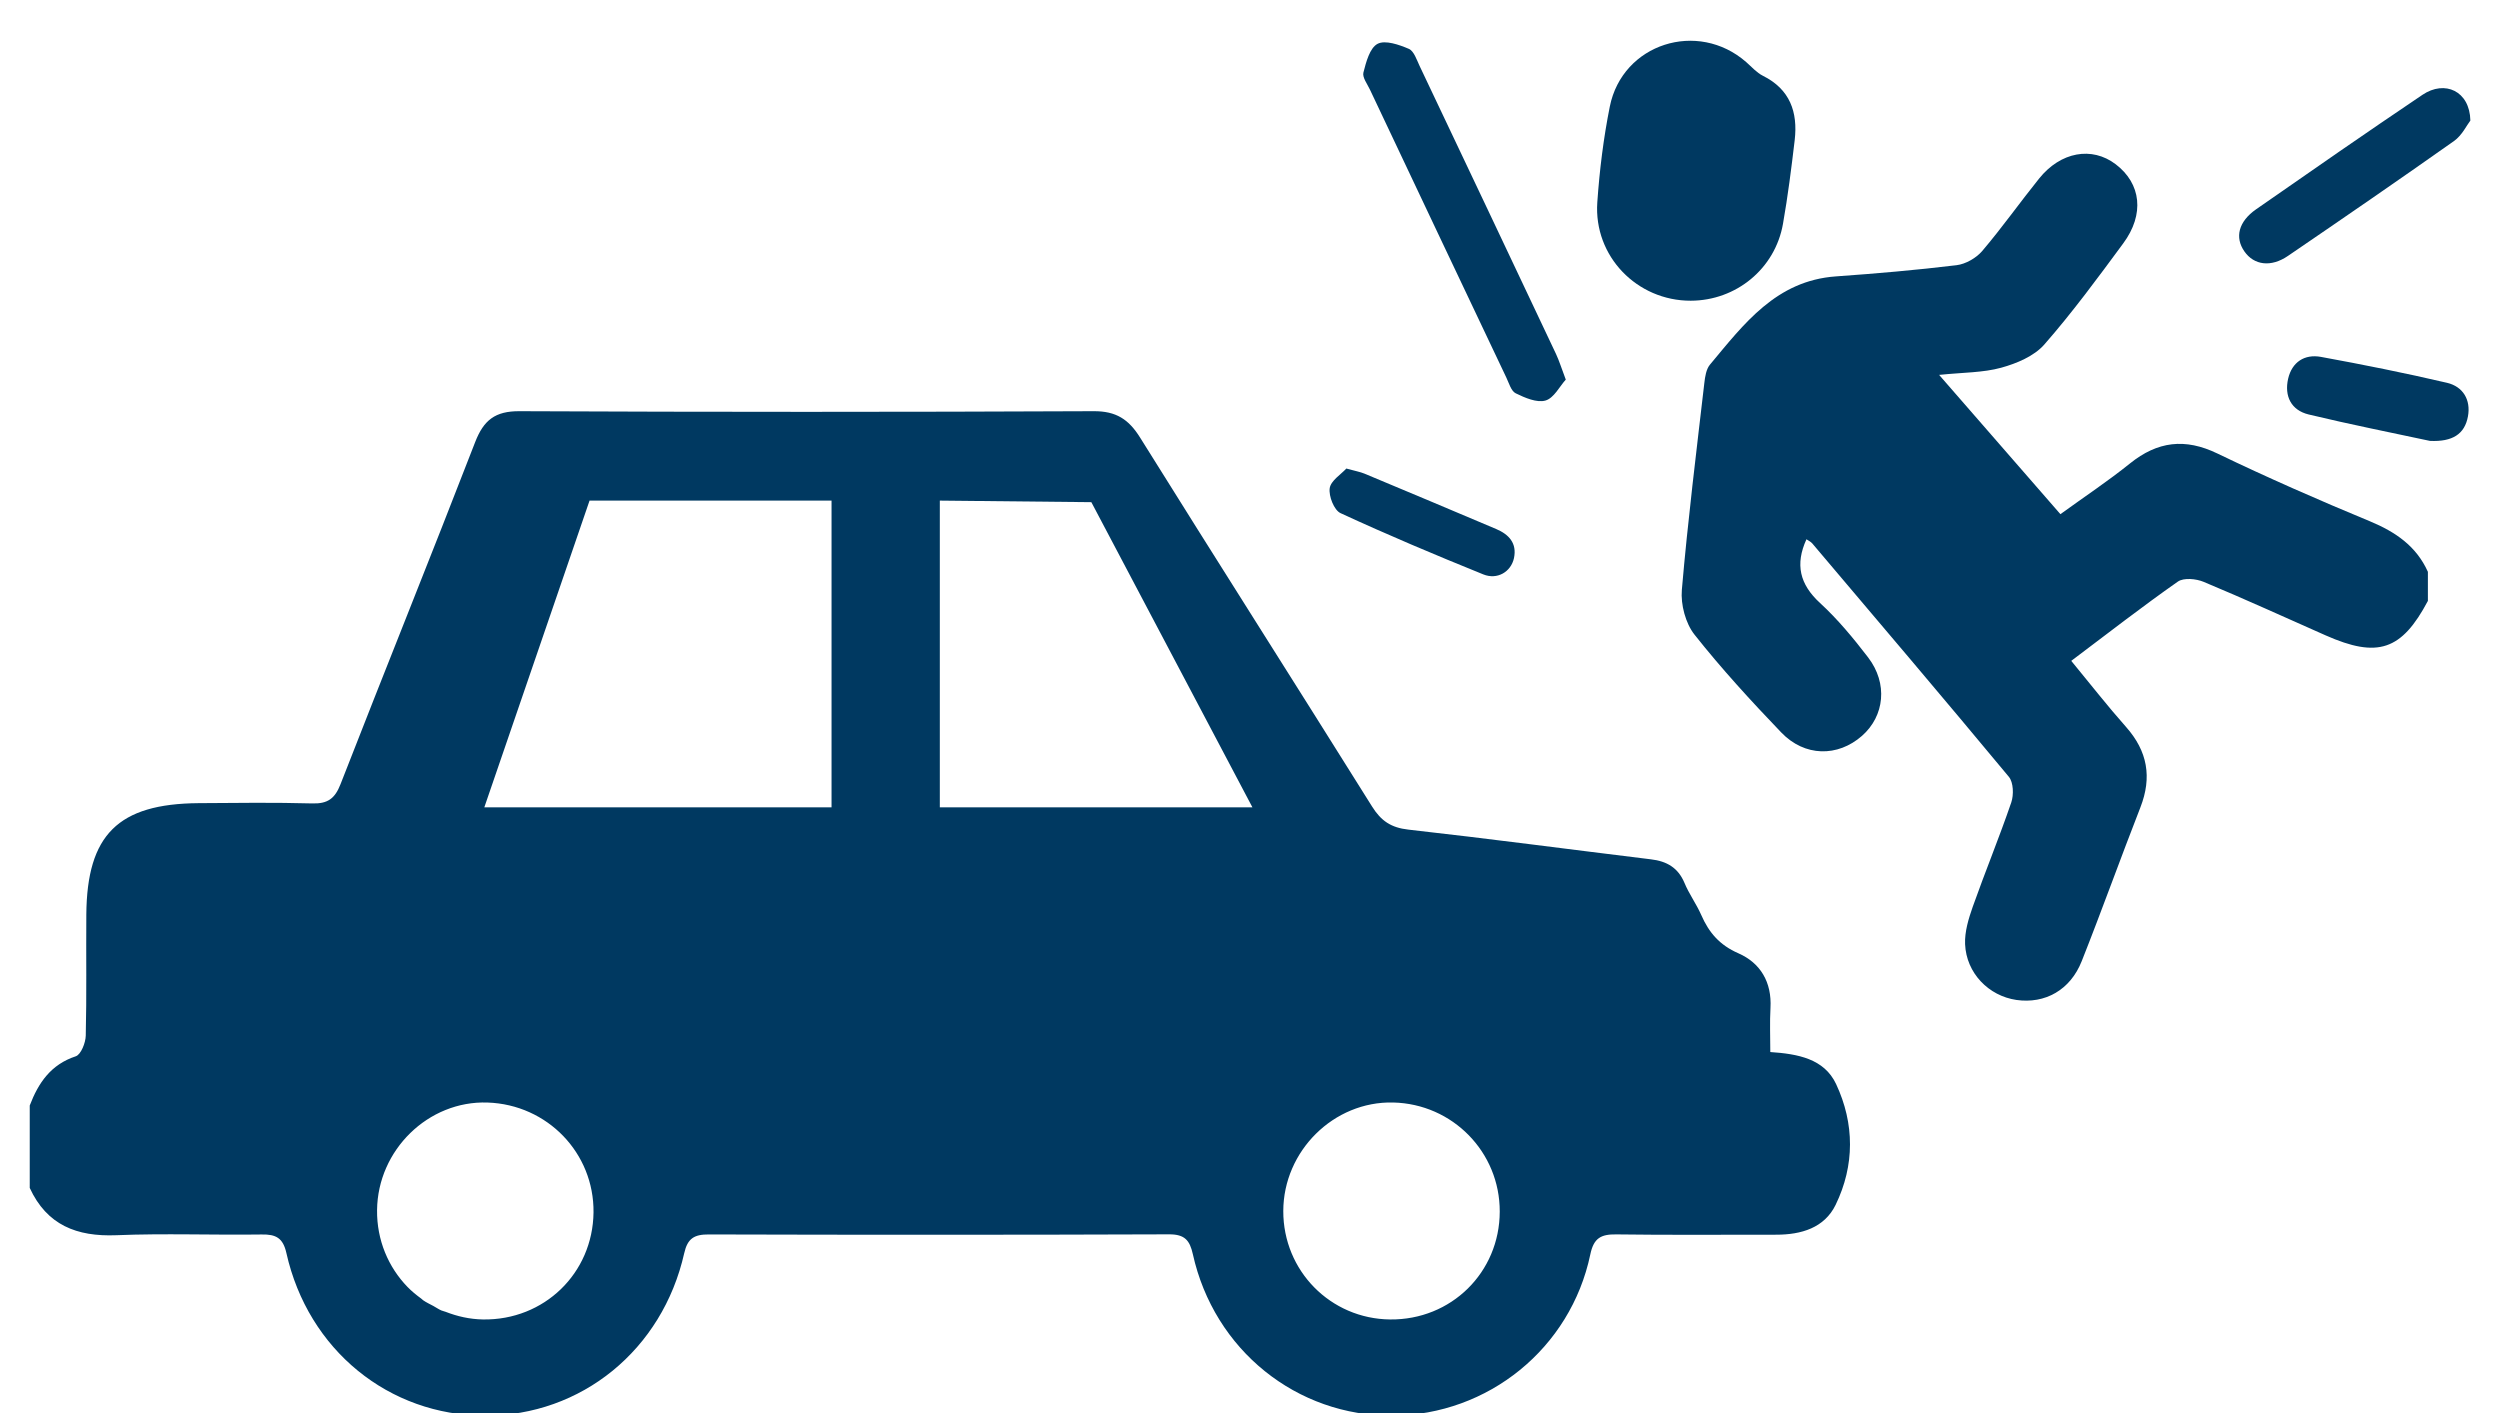 <?xml version="1.0" encoding="utf-8"?>
<!-- Generator: Adobe Illustrator 16.0.0, SVG Export Plug-In . SVG Version: 6.00 Build 0)  -->
<!DOCTYPE svg PUBLIC "-//W3C//DTD SVG 1.1//EN" "http://www.w3.org/Graphics/SVG/1.1/DTD/svg11.dtd">
<svg version="1.1" id="圖層_1" xmlns="http://www.w3.org/2000/svg" xmlns:xlink="http://www.w3.org/1999/xlink" x="0px" y="0px"
	 width="115px" height="65px" viewBox="0 0 115 65" enable-background="new 0 0 115 65" xml:space="preserve">
<path fill="#003961" d="M84.459,49.864c-0.549-1.163-1.754-1.384-3.025-1.47c0-0.705-0.029-1.369,0.008-2.031
	c0.066-1.182-0.461-2.068-1.481-2.514c-0.86-0.375-1.353-0.953-1.705-1.762c-0.223-0.507-0.562-0.967-0.772-1.477
	c-0.297-0.703-0.818-0.995-1.541-1.081c-3.724-0.454-7.439-0.95-11.162-1.367c-0.791-0.089-1.252-0.399-1.666-1.062
	c-3.543-5.662-7.132-11.299-10.668-16.967c-0.527-0.845-1.104-1.224-2.14-1.218c-8.804,0.04-17.607,0.041-26.41,0
	c-1.121-0.006-1.647,0.41-2.04,1.423c-2.034,5.256-4.146,10.482-6.192,15.732c-0.258,0.664-0.588,0.906-1.293,0.888
	c-1.745-0.048-3.491-0.026-5.237-0.013c-3.7,0.029-5.135,1.451-5.164,5.123c-0.015,1.856,0.019,3.715-0.026,5.57
	c-0.007,0.332-0.221,0.871-0.459,0.951c-1.149,0.378-1.72,1.223-2.118,2.264c0,1.263,0,2.526,0,3.791
	c0.789,1.711,2.164,2.248,3.981,2.176c2.224-0.092,4.457-0.002,6.684-0.034c0.659-0.013,0.986,0.157,1.141,0.854
	c1,4.459,4.715,7.478,9.144,7.48c4.422,0.005,8.153-3.02,9.156-7.473c0.154-0.685,0.464-0.866,1.133-0.863
	c7.057,0.021,14.115,0.021,21.172-0.005c0.717-0.002,0.949,0.272,1.092,0.913c0.978,4.408,4.775,7.457,9.193,7.428
	c4.394-0.032,8.185-3.098,9.09-7.415c0.156-0.754,0.488-0.933,1.195-0.923c2.453,0.035,4.904,0.01,7.355,0.014
	c1.15,0.001,2.219-0.311,2.736-1.375C85.32,53.607,85.313,51.686,84.459,49.864z M22.217,60.695L22.217,60.695L22.217,60.695
	c-0.611-0.01-1.185-0.143-1.72-0.352c-0.065-0.025-0.137-0.037-0.201-0.065c-0.128-0.057-0.241-0.138-0.363-0.204
	c-0.158-0.086-0.322-0.16-0.469-0.263c-0.032-0.022-0.058-0.054-0.09-0.077c-0.223-0.163-0.438-0.338-0.63-0.536
	c-0.879-0.906-1.413-2.151-1.399-3.528c0.027-2.771,2.36-5.047,5.083-4.953h0c0,0,0,0,0.001,0c2.751,0.094,4.902,2.323,4.873,5.053
	C27.27,58.57,25.03,60.74,22.217,60.695z M38.251,37.136H22.279l4.84-14.107h11.132V37.136z M43.232,37.136V23.028l6.97,0.072
	l7.409,14.036H43.232z M63.945,60.695c-2.742-0.028-4.92-2.24-4.914-4.988c0.006-2.764,2.322-5.055,5.051-4.992
	c2.738,0.061,4.914,2.285,4.906,5.02C68.982,58.532,66.754,60.725,63.945,60.695z"/>
<polygon fill="none" points="22.279,37.136 38.251,37.136 38.251,23.029 27.119,23.029 "/>
<polygon fill="none" points="43.232,23.028 43.232,37.136 57.611,37.136 50.202,23.1 "/>
<path fill="#003961" d="M109.016,23.979c-2.365-0.978-4.711-2.008-7.016-3.118c-1.49-0.719-2.754-0.561-4.02,0.457
	c-1.006,0.81-2.088,1.527-3.201,2.334c-1.844-2.118-3.654-4.197-5.58-6.407c1.109-0.115,2.018-0.099,2.857-0.33
	c0.711-0.196,1.512-0.532,1.979-1.063c1.295-1.478,2.463-3.07,3.631-4.653c0.994-1.342,0.828-2.754-0.348-3.646
	c-1.092-0.828-2.529-0.573-3.521,0.663c-0.885,1.1-1.701,2.256-2.615,3.33c-0.277,0.324-0.762,0.602-1.18,0.653
	c-1.842,0.224-3.693,0.384-5.545,0.515c-2.756,0.194-4.236,2.188-5.801,4.062c-0.172,0.208-0.223,0.55-0.256,0.838
	c-0.367,3.172-0.762,6.341-1.035,9.521c-0.057,0.674,0.168,1.535,0.582,2.058c1.242,1.57,2.604,3.055,3.99,4.5
	c1.078,1.125,2.6,1.135,3.713,0.158c1.043-0.917,1.199-2.414,0.283-3.61c-0.677-0.883-1.396-1.754-2.211-2.502
	c-0.939-0.863-1.152-1.779-0.625-2.932c0.096,0.066,0.198,0.111,0.266,0.189c3.022,3.571,6.057,7.137,9.045,10.738
	c0.213,0.257,0.229,0.828,0.111,1.177c-0.552,1.614-1.203,3.192-1.773,4.801c-0.193,0.548-0.375,1.149-0.352,1.718
	c0.055,1.334,1.086,2.383,2.362,2.568c1.316,0.188,2.478-0.455,3.004-1.787c0.931-2.345,1.779-4.721,2.697-7.068
	c0.543-1.39,0.33-2.588-0.66-3.705c-0.854-0.962-1.646-1.98-2.519-3.038c1.683-1.267,3.265-2.497,4.902-3.645
	c0.271-0.189,0.842-0.134,1.189,0.011c1.885,0.786,3.74,1.634,5.605,2.459c2.401,1.064,3.5,0.695,4.709-1.583
	c0-0.446,0-0.892,0-1.338C111.15,25.12,110.193,24.469,109.016,23.979z"/>
<path fill="#003961" d="M77.773,13.833c2.088-0.005,3.881-1.471,4.244-3.536c0.225-1.276,0.387-2.565,0.539-3.852
	c0.149-1.288-0.214-2.336-1.461-2.958c-0.289-0.144-0.519-0.411-0.769-0.63c-2.229-1.952-5.693-0.851-6.275,2.045
	c-0.29,1.449-0.473,2.93-0.575,4.406C73.305,11.787,75.301,13.837,77.773,13.833z"/>
<path fill="#003961" d="M69.291,17.368c0.123,0.257,0.221,0.621,0.432,0.724c0.424,0.207,0.973,0.446,1.371,0.332
	c0.387-0.113,0.65-0.651,0.932-0.962c-0.2-0.531-0.303-0.866-0.45-1.18c-2.086-4.417-4.177-8.833-6.273-13.246
	c-0.135-0.286-0.262-0.689-0.497-0.789c-0.449-0.192-1.091-0.416-1.439-0.23c-0.357,0.189-0.527,0.837-0.65,1.319
	c-0.057,0.223,0.18,0.529,0.301,0.788C65.105,8.54,67.195,12.954,69.291,17.368z"/>
<path fill="#003961" d="M105.246,11.772c2.561-1.747,5.113-3.5,7.641-5.287c0.367-0.26,0.586-0.729,0.75-0.941
	c-0.029-1.36-1.176-1.876-2.203-1.183c-2.57,1.731-5.113,3.497-7.654,5.267c-0.813,0.568-0.987,1.294-0.538,1.937
	C103.684,12.201,104.465,12.307,105.246,11.772z"/>
<path fill="#003961" d="M61.664,23.604c2.162,0.999,4.357,1.924,6.564,2.817c0.651,0.265,1.278-0.121,1.414-0.744
	c0.147-0.69-0.234-1.093-0.816-1.341c-2.016-0.856-4.037-1.703-6.059-2.548c-0.199-0.082-0.418-0.12-0.836-0.235
	c-0.24,0.267-0.714,0.556-0.765,0.906C61.115,22.822,61.367,23.467,61.664,23.604z"/>
<path fill="#003961" d="M106.764,16.417c-0.754-0.138-1.332,0.237-1.51,1.004c-0.182,0.799,0.137,1.45,0.945,1.645
	c1.918,0.462,3.854,0.845,5.578,1.215c1.035,0.049,1.598-0.31,1.748-1.124c0.141-0.767-0.228-1.375-0.963-1.548
	C110.641,17.16,108.705,16.773,106.764,16.417z"/>
</svg>
